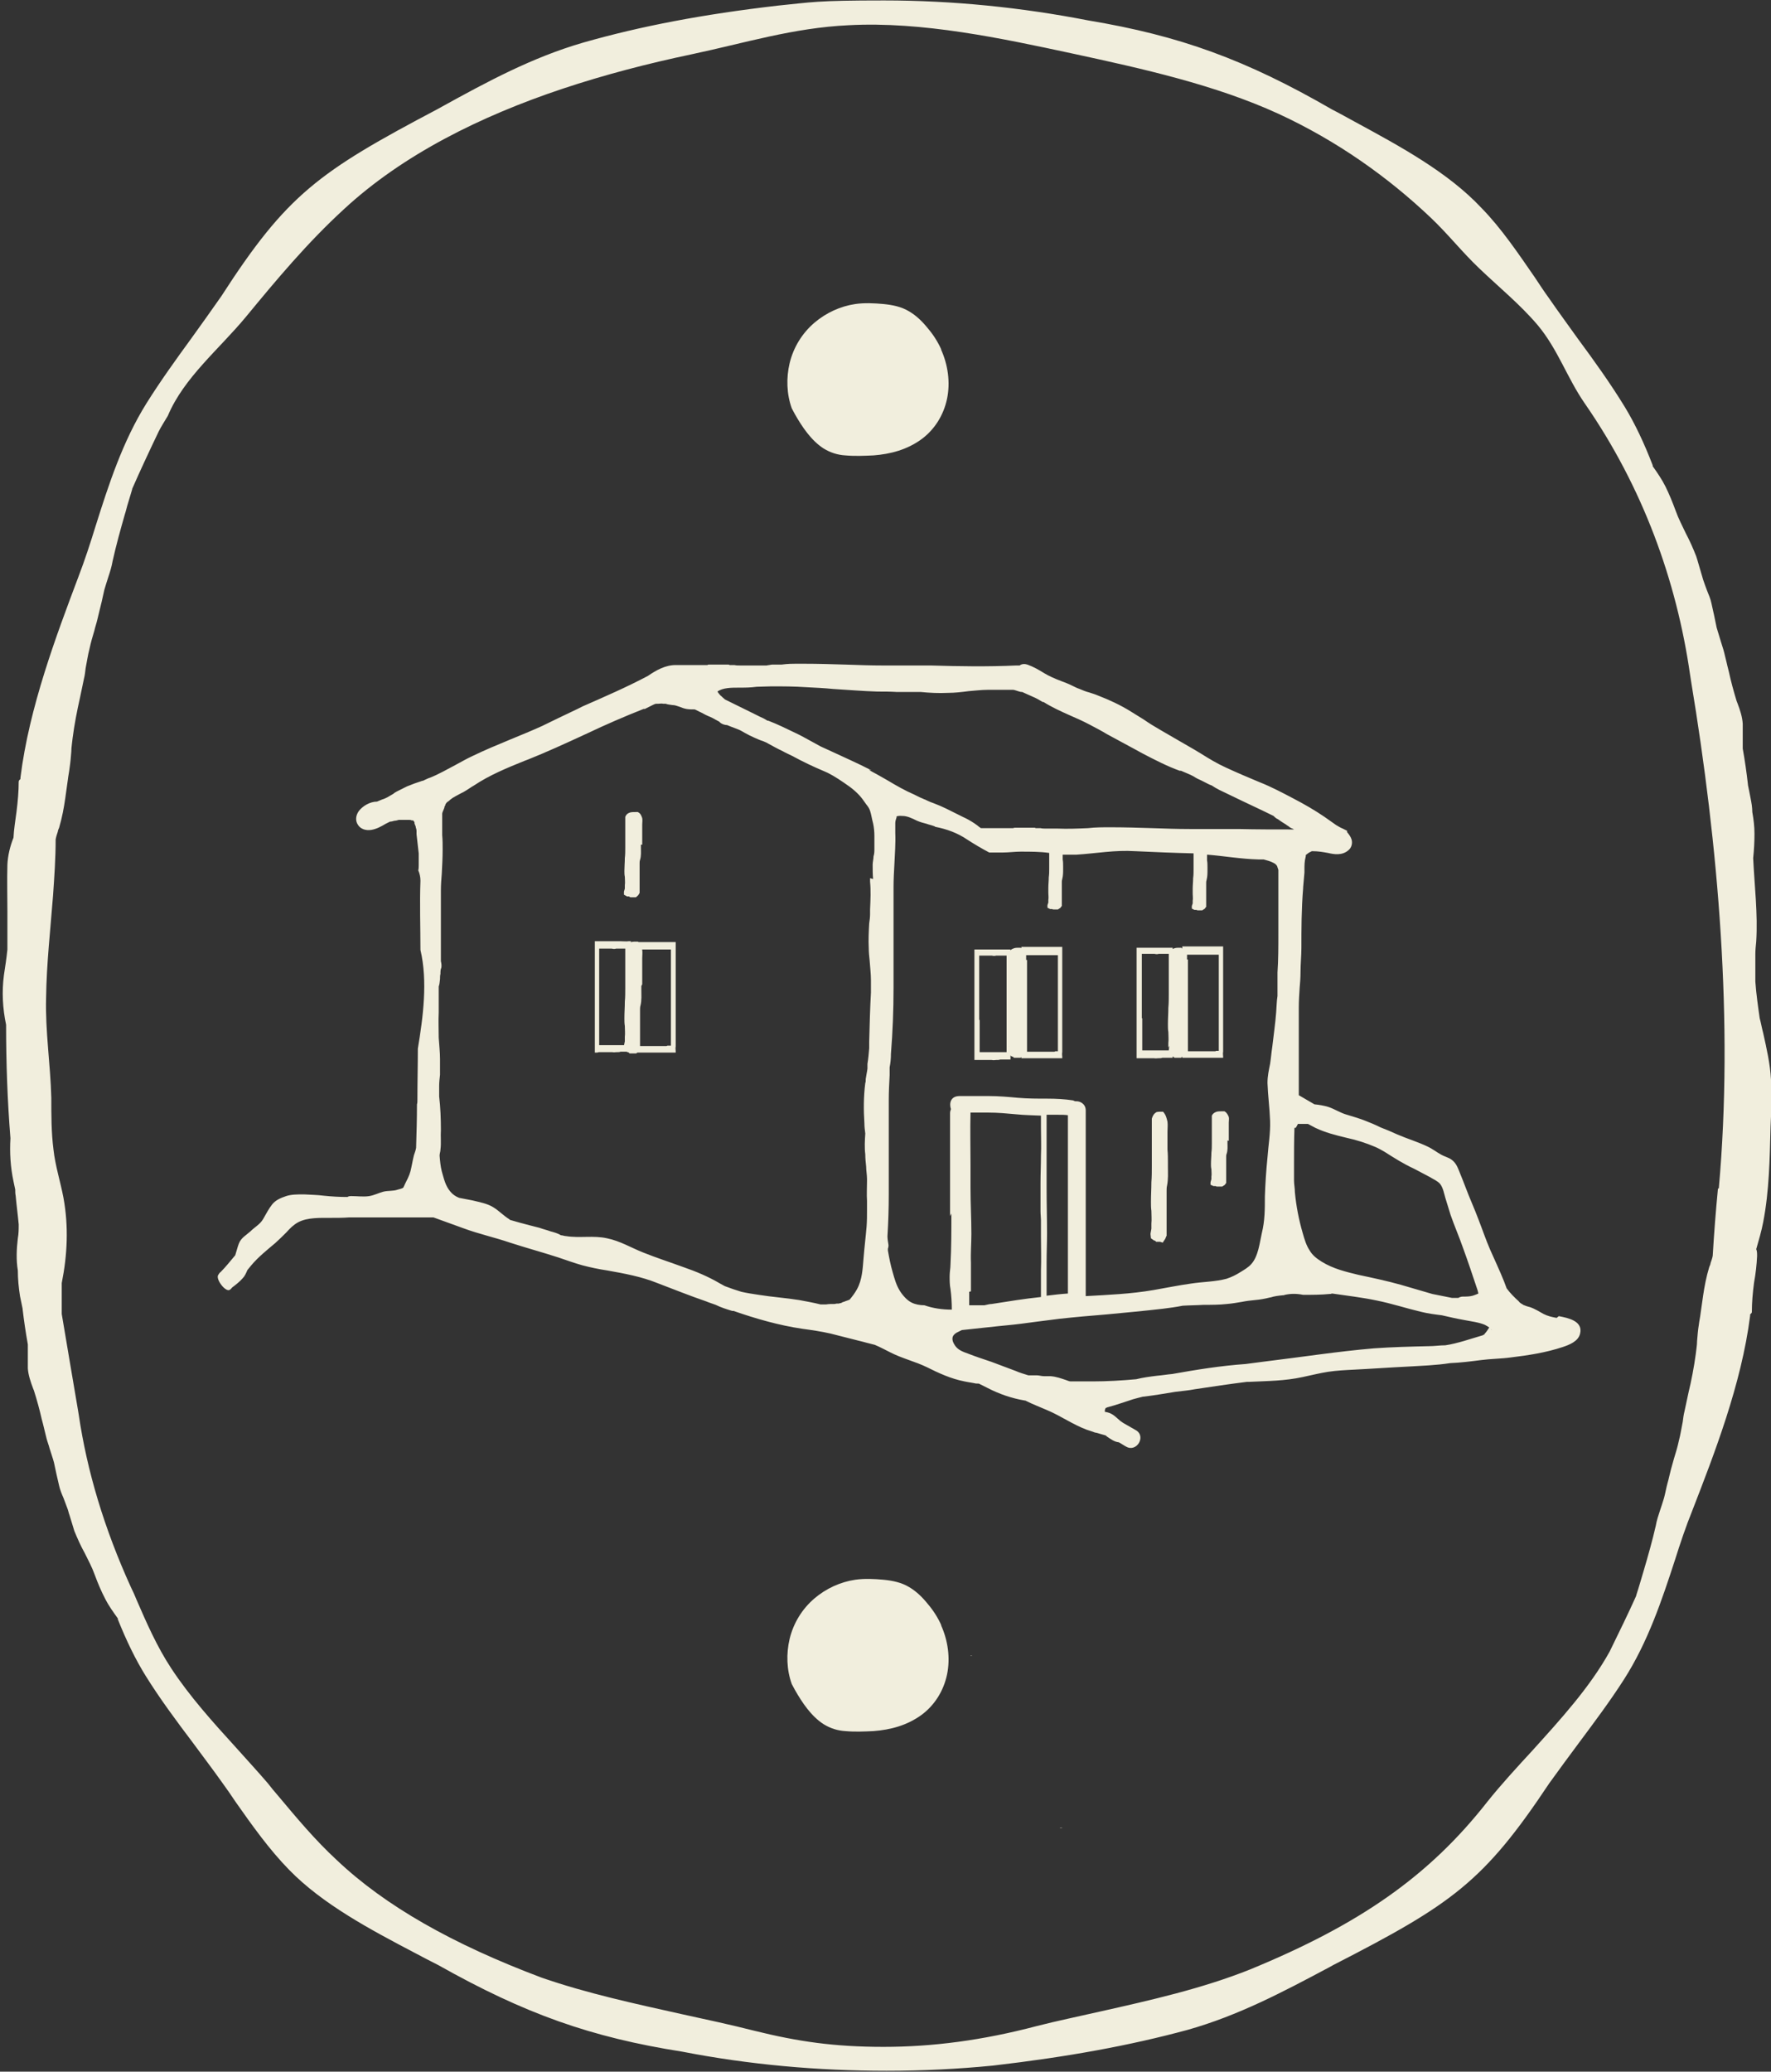 <?xml version="1.0" encoding="UTF-8"?>
<svg xmlns="http://www.w3.org/2000/svg" version="1.1" viewBox="0 0 407.3 476.3">
  <rect x="0" y="0" width="407.3" height="476.3" fill="#333333" stroke="none"/>
  <defs>
    <style>
      .cls-1 {
        fill: #f1eedd;
      }
    </style>
  </defs>
  <!-- Generator: Adobe Illustrator 28.7.1, SVG Export Plug-In . SVG Version: 1.2.0 Build 142)  -->
  <g>
    <g id="Layer_1">
      <g>
        <g>
          <path class="cls-1" d="M243.7,420.3c.2,0,.4,0,.7-.1,0,0,0,0-.1,0-.2,0-.4,0-.6.1Z"/>
          <path class="cls-1" d="M223.2,380.6s0,0-.1,0c.2,0,.4,0,.7,0,0,0,0,0,0,0-.2,0-.3,0-.5.1Z"/>
          <path class="cls-1" d="M407.3,248.2c-.2-3.6-1-7.1-1.8-10.7-.3-1.1-.5-2.3-.8-3.4-.4-2.8-.8-5.6-1-8.4,0-.7,0-1.4,0-2,0-1.5,0-2.9,0-4.4,0-.9.1-1.8.2-2.8.4-6.4-.4-12.8-.7-19.2.2-1.9.3-3.8.3-5.6,0-1.7-.2-3.3-.5-5,0-1.1-.2-2.2-.4-3.2-.2-1-.4-2.1-.6-3h0c0,0,0-.1,0-.1-.3-2.7-.7-5.5-1.2-8.3h0c0,0,0-.1,0-.1,0-.9,0-1.7,0-2.6,0-1,0-2,0-3-.1-1.6-.6-3.1-1.2-4.7l-.2-.5c-.7-2.3-1.3-4.5-1.8-6.8-.4-1.5-.7-3-1.1-4.5-.2-.8-.5-1.6-.7-2.3-.3-1.1-.7-2.2-1-3.3-.2-1-.4-2-.6-2.9-.2-.9-.4-1.8-.6-2.7-.2-1-.6-1.9-1-2.9-.3-.8-.6-1.6-.9-2.5-.2-.6-.3-1.1-.5-1.7-.4-1.3-.7-2.5-1.1-3.7-.7-1.8-1.5-3.6-2.4-5.3-.8-1.7-1.7-3.4-2.3-5.1h0c-.7-1.9-1.5-3.9-2.4-5.7-.8-1.6-1.9-3.2-2.9-4.6h0c0-.1,0-.2,0-.2-2-5.2-4.1-9.6-6.4-13.4-3.3-5.4-7.1-10.7-10.8-15.7-2.2-3.1-4.5-6.2-6.7-9.4-1.1-1.5-2.2-3.2-3.2-4.7-3.8-5.5-7.7-11.3-12.3-16-7.7-8.2-18.6-14.1-29.1-19.8-1.7-.9-3.4-1.9-5.2-2.8-19.9-11.5-35.1-17-56.1-20.5h0c-15.4-3-31.2-4.6-47-4.6s-16.4.4-24.5,1.2c-17.2,2-31.4,4.7-44.7,8.5-11.7,3.4-21.9,8.9-32.6,14.8l-.9.5c-27.3,14.4-34.6,19.6-49.7,43-2.3,3.3-4.6,6.5-6.9,9.7-3.5,4.8-7.1,9.8-10.3,14.9-5.5,8.8-8.7,18.7-11.7,28.2-1.2,3.9-2.5,7.9-4,11.8-5,13.3-11.3,29.9-13.3,46.1v.3s-.3.3-.3.3c0,0-.1.2-.1.3,0,2.2-.2,4.5-.5,6.9-.3,2.2-.6,4.1-.7,6-.8,2-1.3,4.1-1.4,6.2-.1,3.6,0,7.2,0,10.8,0,2.9,0,5.8,0,8.7-.2,2-.5,3.9-.8,5.9-.5,3.8-.3,7.6.5,11.4,0,8.7.3,17.4,1,26.1-.2,3.3,0,6.6.7,9.9.1.6.3,1.3.4,1.9,0,.5,0,.9.1,1.4.2,2.2.5,4.4.7,6.6,0,1.1,0,2.1-.2,3.2-.3,2.5-.4,5,0,7.4,0,2,.2,4,.5,5.9.2,1,.4,2,.6,2.9h0c0,0,0,.1,0,.1.3,2.6.7,5.3,1.2,8.1h0c0,0,0,.1,0,.1,0,.8,0,1.7,0,2.5,0,1,0,1.9,0,2.9.1,1.5.6,3,1.2,4.6l.2.5c.7,2.2,1.3,4.4,1.8,6.6.4,1.4.7,2.9,1.1,4.4.2.8.5,1.5.7,2.3.3,1,.7,2.1,1,3.2.2.9.4,1.9.6,2.8.2.9.4,1.8.6,2.6.2.9.6,1.9,1,2.8.3.8.6,1.6.9,2.4.2.5.3,1.1.5,1.6.4,1.2.7,2.4,1.1,3.6.7,1.7,1.5,3.5,2.4,5.1.8,1.6,1.7,3.3,2.3,5h0c.7,1.9,1.5,3.8,2.4,5.5.8,1.6,1.9,3.1,2.9,4.5h0c0,.1,0,.2,0,.2,2,5,4.1,9.3,6.4,13,3.3,5.3,7.1,10.4,10.8,15.3,2.2,3,4.5,6,6.7,9.1,1.1,1.5,2.2,3.1,3.2,4.6,3.8,5.4,7.7,10.9,12.3,15.6,7.7,7.9,18.6,13.7,29.1,19.2,1.7.9,3.4,1.8,5.2,2.7,19.9,11.2,35.1,16.6,56.1,19.9h0c15.4,3,31.2,4.4,47,4.4h0c8.2,0,16.4-.4,24.5-1.2,17.2-2,31.4-4.6,44.7-8.2,11.7-3.3,21.9-8.7,32.6-14.4l.9-.5c27.3-14,34.6-19.1,49.7-41.8,2.3-3.2,4.6-6.3,6.9-9.4,3.5-4.7,7.1-9.5,10.3-14.5,5.5-8.6,8.7-18.2,11.7-27.4,1.2-3.8,2.5-7.7,4-11.4,5-12.9,11.3-29,13.3-44.8v-.3s.3-.3.3-.3c0,0,.1-.1.1-.3,0-2.2.2-4.4.5-6.7.4-2.2.6-4.1.7-6.1,0-.6,0-1.2-.2-1.6.6-2.1,1.2-4.1,1.6-6.2,1.4-7.2,1.5-14.6,1.7-21.9.1-3.7.5-7.4.3-11.1ZM395.1,273.3c-.5,5.1-.9,10.3-1.2,15.4-.1.6-.3,1.1-.5,1.7,0,.3-.2.6-.3.9-.7,2.3-1.1,4.5-1.4,6.5-.2,1.4-.4,2.8-.6,4.2-.1.9-.3,1.7-.4,2.6-.2,1.2-.3,2.5-.4,3.7,0,1-.2,2-.3,3-.4,3-1,6.1-1.7,9-.3,1.4-.6,2.8-.9,4.2-.2.8-.3,1.6-.4,2.4-.3,1.4-.5,2.9-.9,4.4-.3,1.4-.7,2.7-1.1,4-.2.8-.5,1.7-.7,2.5-.3,1.1-.5,2.2-.8,3.2-.3,1.1-.5,2.3-.8,3.4-.3,1-.6,1.9-.9,2.8-.4,1.2-.8,2.4-1,3.6-.8,3.5-1.8,7-2.8,10.4-.3.9-.5,1.8-.8,2.7-.3,1-.6,2-.9,2.9h0c0,0,0,.1,0,.1-1.8,4-3.8,8.1-6.1,12.8-4.6,8.3-11.3,15.6-17.8,22.8-3.5,3.8-7.1,7.7-10.3,11.7-13.4,17.1-29.3,28.2-54.6,38.6-11,4.4-23,7.1-34.6,9.7-4.8,1.1-9.7,2.1-14.4,3.3-12.5,3.3-24,4.8-35.3,4.8s-19.6-1.2-29.7-3.7c-5.5-1.4-11.1-2.6-16.6-3.8-10.8-2.4-21.9-4.8-32.3-8.4h0c-20.5-7.7-36-16.5-47.1-27-5.1-4.7-9.4-9.9-13.6-14.9-.8-.9-1.6-1.9-2.3-2.8-2.4-2.8-5-5.6-7.4-8.3-5.2-5.7-10.6-11.7-14.8-18.1-3.3-5-5.7-10.5-8-15.8-.4-1-.8-1.9-1.3-2.9-6.1-13.4-10.1-26.7-12-39.7l-.2-1.2c-1.2-7.2-2.5-14.6-3.7-21.9h0c0,0,0-1.3,0-1.3,0-1.9,0-3.9,0-5.8,1.3-6.5,1.6-13,.4-19.6-.7-3.7-1.9-7.4-2.3-11.1-.5-3.9-.5-7.9-.5-11.9-.2-7.7-1.4-15.3-1.2-22.9.1-7.9,1-15.8,1.6-23.6.3-4.3.6-8.6.6-12.9.1-.6.3-1.2.5-1.8,0-.3.2-.6.3-.9.7-2.4,1.1-4.6,1.4-6.7.2-1.4.4-2.9.6-4.3.1-.9.3-1.8.4-2.7.2-1.3.3-2.5.4-3.8,0-1,.2-2,.3-3.1.4-3.1,1-6.2,1.7-9.3.3-1.4.6-2.9.9-4.3.2-.8.3-1.6.4-2.5.3-1.5.5-3,.9-4.5.3-1.4.7-2.8,1.1-4.1.2-.9.5-1.7.7-2.6.3-1.1.5-2.2.8-3.3.3-1.1.5-2.3.8-3.5.3-1,.6-2,.9-2.9.4-1.2.8-2.5,1-3.7.8-3.6,1.8-7.2,2.8-10.7.3-.9.5-1.9.8-2.8.3-1,.6-2,.9-3h0c0,0,0-.1,0-.1,1.8-4.1,3.8-8.4,6.1-13.2.6-1.2,1.4-2.4,2.1-3.6,3.7-8.8,11.8-15.3,18-22.8,7-8.5,14.1-17,22.5-24.7,13.5-12.5,31.4-21.4,50.3-27.7,9.6-3.2,19.6-5.8,29.6-7.9,12.3-2.6,23.4-6.1,36.2-6.7,16.9-.9,35.1,3,51.4,6.5,16.2,3.5,32.9,7.2,47.5,13.9,13.4,6.2,25.1,14.5,35,23.9,3.9,3.7,7.2,7.9,11.1,11.6,4.5,4.3,9.4,8.3,13.4,13,4.7,5.6,6.8,12.2,10.9,18.1,13.3,19.2,21.1,40.7,24.2,62.4,0,0,.2,1.3.2,1.3,6.3,37.9,9.8,78.6,6.4,116.7Z"/>
        </g>
        <path class="cls-1" d="M216.5,80.4c-.8-1.8-1.9-3.5-3.1-4.9-1.2-1.5-2.6-2.9-4.3-3.9-1.8-1.1-3.9-1.5-5.9-1.7-2.2-.2-4.4-.3-6.5,0-3.4.5-6.7,2-9.4,4.3-2.8,2.4-4.8,5.6-5.7,9.3-.8,3.4-.7,7.1.5,10.4.2.4.5.9.7,1.3,1.7,3,3.8,6.1,6.6,7.9,1.6,1,3.3,1.5,5,1.6,2.2.2,4.4.1,6.5,0,3.9-.3,7.7-1.3,11-3.7,3-2.2,5.1-5.5,5.9-9.3.8-3.8.2-7.9-1.4-11.4Z"/>
        <path class="cls-1" d="M216.5,373.7c-.8-1.8-1.9-3.5-3.1-4.9-1.2-1.5-2.6-2.9-4.3-3.9-1.8-1.1-3.9-1.5-5.9-1.7-2.2-.2-4.4-.3-6.5,0-3.4.5-6.7,2-9.4,4.3-2.8,2.4-4.8,5.6-5.7,9.3-.8,3.4-.7,7.1.5,10.4.2.4.5.9.7,1.3,1.7,3,3.8,6.1,6.6,7.9,1.6,1,3.3,1.5,5,1.6,2.2.2,4.4.1,6.5,0,3.9-.3,7.7-1.3,11-3.7,3-2.2,5.1-5.5,5.9-9.3.8-3.8.2-7.9-1.4-11.4Z"/>
        <g>
          <path class="cls-1" d="M358,303c-1.1-.2-2-.4-3-.9-1.1-.6-2-1.2-3.2-1.6-.5-.1-1-.3-1.5-.5,0,0-.2-.2-.3-.2,0,0-.3-.2-.3-.2-.1-.1-.3-.2-.4-.4-1-.9-2-1.9-2.8-3,0,0,0,0,0,0-.2-.5-.4-1.1-.6-1.6-1-2.5-2.1-4.8-3.2-7.3-1-2.3-1.8-4.7-2.7-7-.9-2.4-2-4.8-2.9-7.2-.5-1.3-1-2.6-1.5-3.8-.4-1-.8-2-1.8-2.7-.7-.5-1.6-.7-2.3-1.1-1.1-.6-2.1-1.4-3.2-1.9-2.3-1.1-4.7-1.8-7-2.8-1.3-.6-2.5-1.1-3.8-1.6-1.2-.6-2.4-1.1-3.7-1.6-1.3-.5-2.7-.9-4-1.3-1.5-.4-2.8-1.3-4.3-1.8-1-.3-2.1-.5-3.2-.6-1.2-.7-2.4-1.4-3.6-2.1,0,0,0-.1,0-.2v-1.4c0,0,0-.1,0-.2h0v-4.4c0-2.1,0-4.2,0-6.3,0-2.5,0-5,0-7.6,0-1.6.1-3.1.2-4.6.1-1.1.2-2.3.2-3.7,0-1.8.2-3.7.2-5.5,0-4.1,0-8.9.4-13.7v-.2c.1-1.1.2-2.3.3-3.4h0s0-.7,0-.7c0-.9,0-1.9.3-3,0-.1,0-.4.1-.4,0,0,.3-.2.4-.3l.3-.2c.2-.1.4-.2.6-.3h.2c1.3,0,2.4.2,3.5.4,1.3.3,3.3.7,4.8-.7.7-.6.9-1.7.6-2.5-.2-.6-.6-1.1-1-1.6v-.3c0,0-1-.5-1-.5-.5-.2-1-.5-1.5-.8-.9-.6-1.8-1.3-2.7-1.9-2.2-1.5-4.6-2.9-7.3-4.3-2.3-1.2-4.9-2.6-7.7-3.7-2.4-1-5-2.1-7.6-3.3-2-.9-4-2.1-5.9-3.3l-1.5-.9c-1.5-.9-3-1.7-4.5-2.6l-3.1-1.8c-1.4-.8-2.7-1.6-4-2.5-1-.6-1.9-1.2-2.9-1.8-2.4-1.5-5-2.7-7.6-3.7-.7-.3-1.4-.5-2-.7-.8-.2-1.5-.5-2.2-.8-.6-.2-1.2-.5-1.8-.8-.8-.4-1.6-.7-2.4-1-1.6-.6-2.9-1.2-3.9-1.8-1.3-.8-2.5-1.5-3.9-2-.6-.2-1.3-.2-1.8.2-.2,0-.5,0-.8,0-6.5.3-13.2.2-19.6,0h-1.5c-1.7,0-3.5,0-5.2,0-1.4,0-2.9,0-4.3,0-2.8,0-5.7-.1-8.5-.2-3.2-.1-6.5-.2-9.8-.2s-3.4,0-5.1.2h-2.2c-.4.1-.8.1-1.2.2-1.3,0-2.4,0-3.4,0-.4,0-.8,0-1.4,0h-.5c-.2,0-.5,0-.7,0-.5,0-1,0-1.4-.1h-1.1c0,0-.2-.1-.2-.1h-1.2c-.9,0-1.7,0-2.6,0h-.9c0,0-.1,0-.2.1-.5,0-1,0-1.5,0-.5,0-.9,0-1.4,0-.6,0-1.2,0-1.8,0h-.9c-.6,0-1.2,0-1.7,0-2.4,0-4.5,1.2-6.4,2.5-4.9,2.6-10,4.8-15,7l-1.2.6c-1.5.7-2.9,1.4-4.4,2.1-1.2.6-2.5,1.2-3.7,1.8-2.4,1.1-4.9,2.1-7.3,3.1-2.9,1.2-5.8,2.4-8.7,3.8-1.3.6-2.7,1.4-4,2.1-1.9,1-3.8,2.1-5.8,2.9-.4.1-.7.3-1.2.5l-.4.2c-.2,0-.4.1-.7.2l-1.2.4-1.8.7c-.8.4-1.6.8-2.4,1.2l-.5.3h0c-.1.1-.2.2-.4.3-.4.2-.8.5-1.2.7-.4.2-.8.4-1.2.5-.4.2-.8.3-1.2.5-1.6,0-3.3,1-4.2,2.2-.7,1-.8,2.2-.2,3.1.6,1,1.8,1.4,3.1,1.2,1.2-.2,2.3-.8,3.3-1.4l1-.5c.3,0,.7-.1,1-.2.3,0,.7-.1,1-.2.2,0,.4,0,.5,0,0,0,.2,0,.2,0,.3,0,.7,0,1,0,.2,0,.3,0,.5,0,0,0,.3,0,.3,0,.1,0,.3,0,.4.1,0,0,.1,0,.2,0,0,0,.2.1.2,0,0,0,0,0,.1.1,0,0,.1.2.2.3,0,0,.2.5,0,.1,0,.3.2.6.3.9,0,.3.2.6.2,1,0,.2,0,.4,0,.5,0,0,0,.3,0,.3.2,1.5.3,2.9.5,4.4,0,0,0,0,0,0,0,.6,0,1.2,0,1.8v.9c0,.4,0,.8-.1,1.2.3.7.5,1.5.5,2.4-.2,5.3,0,10.6,0,15.9,1.7,7.2.6,15.5-.6,22.7,0,3.9-.1,7.8-.1,11.7,0,.4,0,.8-.1,1.1,0,3.3-.1,6.7-.2,10-.1.6-.3,1.1-.5,1.7-.3,1.2-.5,2.5-.8,3.7-.3,1.1-.8,2-1.3,3,0,.1-.4.8-.3.7-.3.3-1,.4-1.3.5-1.1.4-2.3.2-3.4.5-1.1.3-2,.8-3.2,1-1.3.2-2.7,0-4,0-.4,0-.7,0-1,.2-1.8,0-3.6-.1-5.5-.3-1.5-.2-3-.2-4.5-.3-1.5,0-2.9,0-4.1.4-1.2.4-2.4.9-3.2,1.9-.8,1-1.4,2.2-2.1,3.4-.7,1.2-1.9,1.8-2.9,2.8-1,.9-2.2,1.5-2.7,2.9-.3.8-.5,1.7-.8,2.6-1.1,1.3-2.2,2.7-3.4,3.9-.1,0-.2.2-.3.3,0,0-.1.2-.2.3-.7,1,1.8,4.2,2.7,3.4.2-.1.3-.3.5-.5.8-.6,1.7-1.3,2.4-2.1.5-.5.8-1.2,1.1-1.9.3-.4.6-.7.9-1.1,1.6-1.9,3.6-3.5,5.5-5.1.9-.8,1.8-1.7,2.6-2.5.8-.9,1.6-1.7,2.7-2.3,2.1-1.1,4.9-1,7.6-1,1.4,0,2.7,0,4-.1.1,0,.2,0,.3,0,6.4,0,12.8,0,19.2,0,2.3.8,4.6,1.7,6.9,2.5,3.5,1.3,7.2,2.1,10.7,3.3,3.7,1.2,7.4,2.2,11.1,3.4,1.8.6,3.7,1.3,5.5,1.8,1.9.5,3.8.9,5.8,1.2,3.9.7,7.8,1.4,11.5,2.9,3.7,1.4,7.4,2.9,11.2,4.2.7.3,1.4.5,2.2.8,1.2.6,2.5,1,3.8,1.4.1,0,.2,0,.3,0,5.2,1.8,10.4,3.3,15.8,4.1,2.2.3,4.3.6,6.5,1.1,2.1.5,4.2,1.1,6.3,1.6,1.3.3,2.6.7,3.9,1,1.2.5,2.3,1.1,3.5,1.7,2.7,1.4,5.7,2.1,8.4,3.4,2.8,1.4,5.6,2.7,8.7,3.3.9.2,1.8.3,2.7.5,0,0,.2,0,.3,0,.2,0,.4,0,.5.1.6.3,1.2.6,1.8.9,2.7,1.4,5.6,2.4,8.6,2.9,0,0,.2,0,.3.1,1.6.8,3.2,1.4,4.8,2.1,3.1,1.3,5.9,3.3,9.1,4.5.5.2,1,.3,1.5.5.2.1.5.2.7.2.7.2,1.4.4,2.1.6.1,0,.3.2.4.3.9.6,1.7,1.2,2.7,1.3.6.3,1.1.7,1.7,1,2.4,1.4,4.7-2.4,2.2-3.8-.9-.5-1.9-1.1-2.8-1.6-.2-.1-.4-.3-.6-.4-.3-.2-1.2-1.1-1.8-1.5-.6-.4-1.2-.6-1.9-.7,0,0,0-.2,0-.3,0-.2.1-.4.2-.6.2,0,.4-.2.6-.2,1.9-.5,3.8-1.2,5.7-1.8.7-.2,1.5-.4,2.3-.6,0,0,.1,0,.2,0,2.4-.3,4.8-.7,7.2-1.1,1.5-.2,3-.3,4.5-.6,4-.6,8-1.2,12-1.7.2,0,.4,0,.6,0,4.1-.2,8.1-.2,12.2-1.1,1.9-.4,3.9-.9,5.8-1.2,2-.3,4-.4,6-.5,4.1-.2,8.2-.5,12.3-.7,3.3-.2,6.6-.3,9.8-.8,2.4-.1,4.8-.4,7.1-.7,2.3-.3,4.6-.3,6.8-.6,4.1-.5,8.1-1.1,12-2.4,1.5-.5,3.6-1.3,4-3.1.7-2.9-2.8-3.6-4.9-4ZM340.4,297.4s0,0,0,0c0,0,0,0,0,0ZM298,259.3c.2-.3.4-.7.5-.9.1,0,.3,0,.4,0,.6,0,1.3,0,1.9,0,0,0,0,0,0,0,.6.3,1.1.6,1.7.9,2.3,1.1,4.7,1.7,7.2,2.3,2.3.5,4.5,1.2,6.6,2.1.7.3,1.4.7,2.1,1.1,2.2,1.4,4.4,2.8,6.8,3.9,1.2.6,2.4,1.3,3.6,1.9.8.5,1.8.9,2.4,1.6.7.9.9,2.2,1.2,3.2.4,1.3.8,2.6,1.2,3.9.9,2.6,2,5.1,2.9,7.7,1.1,3,2.1,6,3.1,9,.2.5.3.9.4,1.4,0,0,0,0,0,0-.4.2-1.3.5-1.3.5-.7.2-1.5.2-2.2.2-.4,0-.8.1-1.1.3-.5,0-1,0-1.5,0-1.5-.3-3-.6-4.5-.9-2.4-.7-4.8-1.4-7.2-2.1-3.2-.9-6.5-1.6-9.8-2.3-2.9-.7-5.8-1.4-8.4-3-1.1-.7-2.1-1.4-2.8-2.6-.8-1.2-1.2-2.6-1.6-4-.9-3.1-1.5-6.2-1.8-9.4,0-.9-.2-1.8-.2-2.7,0-1.3,0-2.6,0-3.9,0-2.5,0-5.3.1-8.2ZM200.1,201.9v.8c.2,2.1.1,4.2,0,6.4v1.1c0,.7-.1,1.4-.2,2.1-.1,1.8-.2,3.8-.1,5.7,0,.9.1,1.9.2,2.8.1,1.5.3,3.1.3,4.6v.3s0,2.5,0,2.5c-.2,3.6-.3,7.4-.4,11.3v1.5c-.1,1.2-.2,2.4-.4,3.6,0,.4,0,.7,0,1.1-.1.8-.3,1.6-.4,2.4h0c0,0,0,.1,0,.2,0,.2,0,.5-.1.7-.4,3.1-.4,6.2-.2,9.3,0,.8.1,1.5.2,2.3-.1,1.6-.2,3.2,0,4.8,0,.9.1,1.9.2,2.8,0,.9.2,1.9.2,2.9,0,.1,0,.2,0,.4,0,1.5-.1,3.1,0,4.6,0,.7,0,1.4,0,2.1,0,1.3,0,2.5-.1,3.8-.2,2.4-.5,4.8-.7,7.3-.2,2.4-.3,4.9-1.5,7.1-.5.9-1.1,1.7-1.7,2.4-.4.2-.9.3-1.3.5-.2,0-.5.2-.7.3-.1,0-.3,0-.4.1,0,0,0,0,0,0-.3,0-.9,0-.9.1,0,0,0,0,0,0,0,0-.1,0-.2,0-.6,0-1.3,0-1.9.1-.4,0-.9,0-1.3,0-1.6-.4-3.3-.7-4.9-1-3.1-.5-6.2-.7-9.3-1.2-1.3-.2-2.7-.4-4-.7-1.3-.4-2.5-.8-3.8-1.3-.4-.2-.7-.4-1.1-.6-2.7-1.6-5.6-2.8-8.5-3.8-3-1.1-6.1-2.1-9.1-3.3-2.8-1.1-5.4-2.7-8.4-3.3-3.1-.7-6.3,0-9.4-.5-.4,0-.8-.2-1.2-.2,0,0,0,0,0,0-.8-.5-1.7-.7-2.4-.9-.8-.3-1.7-.5-2.5-.8-1.6-.4-3.1-.8-4.6-1.2-.7-.2-1.4-.4-2.1-.6-.1,0-.2-.1-.3-.2-1.3-.8-2.3-1.9-3.6-2.7-1.4-.9-3.2-1.2-4.8-1.6-1-.2-2-.4-3.1-.6-.8-.3-1.5-.8-2-1.4-1.2-1.4-1.5-3-2-4.7-.3-1.2-.4-2.4-.5-3.6,0-.5.2-.9.2-1.4.2-1.5,0-3,.1-4.5,0-2.6-.1-5.2-.4-7.7v-1.1c0-.4,0-.9,0-1.3,0-.9.1-1.7.2-2.6,0-1,0-2,0-3,0-.2,0-.3,0-.5,0,0,0,0,0-.1h0c0-1.6-.2-3.3-.3-4.9,0-1.9-.1-3.9,0-5.8,0-.7,0-1.3,0-2,0-1.1,0-2.2,0-3.2v-.8c.2-.5.2-1,.3-1.7,0-.4,0-.8.1-1.2,0-.5,0-1,.2-1.4.1-.5,0-1.1-.1-1.5,0-1.4,0-2.8,0-4.1v-2.6c0-2.5,0-5.1,0-7.5v-.4c0-.6,0-1.2,0-1.7,0-1.3.1-2.6.2-3.8.1-1.9.2-3.7.2-5.6,0-1.1,0-2.2-.1-3.3,0-.8,0-1.5,0-2.3v-1c0-.2,0-.4,0-.5v-.4c0-.3,0-.5,0-.7,0-.3.2-.6.3-.9l.2-.5c0-.1,0-.3.2-.5,0-.2.1-.4.2-.5.1-.2.4-.4.7-.6l.2-.2c.7-.6,1.6-1,2.5-1.5.9-.4,1.7-1,2.5-1.5l.5-.3c3.6-2.4,7.5-4,11.7-5.7l.8-.3c4-1.6,8.2-3.5,13.6-6,4.2-2,8.6-3.9,12.9-5.6h.3c.6-.3,1.2-.6,1.8-.9.4-.2.6-.3.9-.3h.4c.4,0,.8-.1,1.1,0h.6c.5.2,1,.2,1.5.3.6,0,1.1.2,1.7.4.5.2,1,.4,1.6.5.6.1,1.1.1,1.6.1h.3s1,.5,1,.5c.7.3,1.3.7,2,1,.8.3,1.5.7,2.2,1.1l.4.2c.4.5,1.2.8,1.8.8.3.1.7.3,1,.4l.8.3c.5.2,1.1.4,1.6.7l.7.4c.7.4,1.5.8,2.2,1.1.7.3,1.3.6,2,.8l.7.3c1.3.7,2.5,1.4,3.8,2,.7.4,1.4.7,2.2,1.1,2.4,1.3,4.9,2.5,7.3,3.5l.9.4c1.6.8,3.2,1.9,4.9,3.1.7.5,1.4,1.1,2,1.7.5.5,1,1.1,1.4,1.7l.5.7c.4.5.7.9.9,1.5.3.9.4,1.8.7,2.9.2.9.3,1.9.3,2.9,0,.7,0,1.4,0,2.1v.2c0,.2,0,.4,0,.6,0,.6,0,1.2-.2,1.8,0,.6-.2,1.3-.2,1.9,0,1.1,0,2.2.1,3.3ZM200.4,177.1c-3.1-1.6-6.3-3-9.3-4.4l-2.4-1.1c-.7-.4-1.3-.7-2-1.1-1.3-.7-2.5-1.4-3.8-2-2.1-1-4.1-2-6.2-2.8h-.2c-.6-.4-1.2-.7-1.9-1l-1.2-.6c-2.2-1.1-4.5-2.2-6.7-3.3l-.2-.2c-.3-.2-.5-.5-.8-.7-.3-.3-.5-.6-.7-.9,1.2-.9,3.3-.9,4.7-.9,1.5,0,2.9,0,4.3-.2,1.1,0,2.3-.1,3.4-.1,2.6,0,5.2,0,8.1.2,2,.1,4.1.2,6.1.4,3.4.2,6.8.5,10.2.6,1.5,0,3,0,4.5.1h5.5c2,.2,4.1.3,6.2.2,1.6,0,3.3-.2,4.8-.4,1.4-.1,2.9-.3,4.3-.3.9,0,1.8,0,2.7,0,.5,0,1,0,1.5,0,.2,0,.4,0,.6,0,.4,0,.7,0,1.1,0,.2,0,.5.1.8.2.4.1.8.3,1.2.3h.1c.4.2.7.3,1.1.5.6.3,1.2.5,1.8.8l.6.3c.4.2.8.5,1.2.7h.2c1.9,1.2,3.9,2.1,5.9,3,1.6.7,3.2,1.4,4.7,2.2,1.3.7,2.7,1.4,4,2.2,2,1.1,4.1,2.2,6.1,3.3.7.4,1.5.8,2.2,1.2,2.7,1.4,5.6,2.9,8.4,3.9h.3c1.1.5,2,.8,2.9,1.3.6.4,1.2.7,1.7.9l.6.3c.6.3,1.3.7,1.9.9.6.4,1.1.7,1.7,1,1.8.9,3.6,1.7,5.4,2.6,2.3,1.1,4.7,2.2,7.1,3.4.2.2.4.4.7.6.3.1.5.3.8.5.2.1.4.3.6.4.3.2.5.3.8.5.2.2.5.3.7.5.2.2.5.3.7.4.1,0,.2.1.4.2-4.3,0-8.6,0-12.8-.1h-1.6c-.7,0-1.3,0-2,0-1.1,0-2.2,0-3.3,0-1.4,0-2.9,0-4.3,0-2.8,0-5.7-.1-8.5-.2-3.2-.1-6.5-.2-9.8-.2-1.6,0-3.4,0-5.1.2-2.3.1-4.7.2-6.9.1-.4,0-.8,0-1.4,0h-.5c-.2,0-.4,0-.7,0-.5,0-1,0-1.4-.1h-1.1c0,0-.2-.1-.2-.1h-1.3c-.9,0-1.7,0-2.6,0h-.6c-.2,0-.3,0-.5.1-.5,0-1,0-1.5,0-.5,0-.9,0-1.4,0-.6,0-1.2,0-1.8,0h-1.1c-.5,0-1,0-1.6,0-.3-.2-.6-.4-.8-.6l-.7-.5c-.9-.6-1.8-1.1-2.7-1.5l-1-.5c-1.8-.9-3.7-1.9-5.6-2.6l-.8-.3c-.5-.2-.9-.4-1.3-.6-.2,0-.4-.2-.5-.2l-.7-.3c-.4-.2-.8-.4-1.2-.6-2.1-.9-4.2-2.1-6.2-3.3-1.4-.8-2.8-1.6-4.3-2.4ZM275.4,207.4h0s0,0,0,0h0ZM241.9,207.4h0s0,0,0,0h0ZM218.8,279c0,3.9,0,7.8-.2,11.6,0,.9-.2,1.9-.2,2.8,0,1,0,2,.2,3,.2,1.5.3,3.1.3,4.7,0,0,0,0,0,0-2.2,0-4.3-.3-6.3-1-1,0-2.1-.2-2.9-.6-1.1-.5-2.2-1.8-2.8-2.8-.8-1.3-1.2-2.8-1.6-4.2-.5-1.7-.8-3.3-1.1-5,0-.1,0-.3,0-.4.1-.3.2-.7.1-1.1-.1-.6-.2-1.2-.2-1.8.2-3.2.3-6.4.3-9.6,0-1,0-2,0-2.9,0-1.7,0-3.4,0-5.1v-2.5c0-2.6,0-5.2,0-7.8v-1.8c0-.5,0-1.1,0-1.6,0-1.9.1-3.8.2-5.7v-1.8c.2-1,.3-2,.3-3.1.4-5,.6-10.1.6-15.1,0-1,0-2,0-2.9,0-1.7,0-3.4,0-5.1v-2.5c0-2.6,0-5.2,0-7.8v-1.8c0-1.1,0-2.2,0-3.2,0-1.7.1-3.5.2-5.3.1-2.3.3-4.7.2-7.1v-.4c0-.5,0-.9,0-1.4v-.2s0-.3,0-.3c0-.5.2-.9.3-1.3,0-.1,0-.3,0-.2,0,0,.4-.2,1.4-.1,1,0,2.1.5,3.3,1.1.7.3,1.4.5,2.2.7.5.2,1.1.3,1.6.5.1,0,.3.1.4.2,2.6.5,5.1,1.4,7.3,2.9,1.7,1.1,3.4,2.1,5.1,3,1.1,0,2.1,0,3.2,0,1.3,0,2.7-.2,4-.2,2.4,0,4.5,0,6.6.3,0,.3,0,.7,0,1v.3c0,.4,0,.8,0,1.3,0,.3,0,.7,0,1,0,.7,0,1.3-.1,2,0,.8-.1,1.6-.1,2.4,0,.4,0,.8,0,1.2,0,.5.1,1.1,0,1.6,0,0,0,.2,0,.3v.2s0,0,0,0c0,0,0,0,0,.1l-.2.6h0c0,.1,0,.6,0,.6l.6.3c0,0,.2,0,.3,0h.2c0,.1.3.1.3.1h.5s0,0,0,0h.5c0,0,.6-.4.6-.4.1-.2.2-.3.3-.4h0c0-.1,0-.7,0-.7,0-.6,0-1.3,0-1.9,0-.5,0-.9,0-1.4,0-.2,0-.3,0-.5,0,0,0-.2,0-.2,0,0,0-.1,0-.2,0-.2,0-.4,0-.6,0-.2,0-.4.1-.7.2-.8.2-1.5.2-2.3v-.6c0-.5,0-1.1-.1-1.6,0-.3,0-.7,0-1,0,0,0,0,0-.1,0,0,.1,0,.2,0,.3,0,.6,0,.8,0,.7,0,1.5,0,2.2,0,4.6-.3,8.8-1.1,13.5-.8,4.5.2,8.9.4,13.4.5,0,.4,0,.7,0,1.1v.3c0,.4,0,.8,0,1.3,0,.3,0,.7,0,1,0,.7,0,1.3-.1,2,0,.8-.1,1.6-.1,2.4,0,.4,0,.8,0,1.2,0,.5.1,1.1,0,1.6,0,0,0,.2,0,.3v.2s0,0,0,0c0,0,0,0,0,.1l-.2.6h0c0,.1,0,.6,0,.6l.6.3c0,0,.2,0,.3,0h.2c0,.1.3.1.3.1h.5s0,0,0,0h.5c0,0,.6-.4.6-.4.1-.2.2-.3.3-.4h0c0-.1,0-.7,0-.7,0-.6,0-1.3,0-1.9,0-.5,0-.9,0-1.4,0-.2,0-.3,0-.5,0,0,0-.2,0-.2,0,0,0-.1,0-.2,0-.2,0-.4,0-.6,0-.2,0-.4.1-.7.2-.8.2-1.5.2-2.3v-.6c0-.5,0-1.1-.1-1.6,0-.3,0-.7,0-1,0-.1,0-.2,0-.3,3.9.3,7.8,1,11.8,1.1.3,0,.5,0,.8,0,.1,0,.3,0,.4,0h0c.7.2,1.6.4,2.3.8.4.2.6.4.8.7.1.3.2.6.3.9,0,4.9,0,9.8,0,14.7,0,3,0,5.9-.2,8.9,0,1.1,0,2.2,0,3.2v2.2c-.2,1.2-.2,2.5-.3,3.7-.2,2.7-.6,5.3-.9,8-.2,1.3-.3,2.6-.5,3.9-.3,1.5-.6,2.8-.6,4.4.1,2.9.5,5.8.6,8.7.1,2.8-.4,5.6-.6,8.4-.3,3-.5,6-.6,9,0,2.9,0,5.6-.7,8.4-.5,2.2-.8,5.3-2.4,7.1-.7.8-1.6,1.3-2.4,1.8-1.1.7-2.1,1.2-3.3,1.6-2.6.7-5.5.7-8.1,1.1-2.9.4-5.8,1-8.7,1.5-5.2.9-10.4,1.1-15.6,1.4v-42.7c0-1.5-1.3-2.2-2.4-2.1-.1,0-.3-.1-.5-.2-1.9-.3-4-.4-5.9-.4-2.3,0-4.5,0-6.8-.2-2.2-.2-4.4-.4-6.7-.4-2.2,0-4.5,0-6.7,0s-2.4,1.8-2,3c-.1.3-.2.6-.2.9,0,7.9,0,15.8,0,23.7ZM240.7,293.3c0-.1,0-.2,0-.4,0-.1,0-.2,0-.4,0-.3,0-.5,0-.8,0-.1,0-.2,0-.4,0-.1,0-.2,0-.4,0-.2,0-.5,0-.7,0-2.2.1-4.4.1-6.6,0-3.5-.1-7-.1-10.5,0-1.8,0-3.6,0-5.4,0-3.8,0-7.6,0-11.4.9,0,1.7,0,2.6,0,.8,0,1.6,0,2.3.1v41c-1.6.1-3.3.3-4.9.5,0-.4,0-.8,0-1.3,0-.5,0-.9,0-1.4,0,0,0,0,0,0,0-.7,0-1.4,0-2.1,0,0,0,0,0,0ZM223.3,296.9c0-.5,0-.9,0-1.4,0,0,0,0,0,0,0-.7,0-1.4,0-2.1,0,0,0,0,0,0,0-.1,0-.2,0-.4,0-.1,0-.2,0-.4,0-.3,0-.5,0-.8,0-.1,0-.2,0-.4,0-.1,0-.2,0-.4,0-.2,0-.5,0-.7-.1-2.2.1-4.4.1-6.6,0-3.5-.2-7-.2-10.5,0-1.8,0-3.6,0-5.4,0-4-.1-8,0-12,0,0,0,0,0,0,1.4,0,2.8,0,4.1,0,2.2,0,4.3.2,6.5.4,1.9.2,3.8.2,5.6.3,0,.1,0,.2,0,.4,0,.4,0,.7,0,1.1v.2s0,0,0,0c0,.3,0,.6,0,1,0,2.2.1,4.3,0,6.5,0,2.1-.1,4.2-.1,6.3,0,2.1,0,4.4,0,6.5,0,.7.1,1.4.1,2,0,.7,0,1.3,0,2,0,.6,0,1.1,0,1.7,0,2.6.1,5.3,0,7.9,0,2,0,4.1,0,6.1-3.8.4-7.5,1-11.3,1.6-.6,0-1.1.2-1.7.3-.6,0-1.2,0-1.9,0-.5,0-1.1,0-1.6,0,0-.4,0-.9,0-1.3,0-.6,0-1.2,0-1.8ZM253.8,323.9s0,0,0,0c0-.4,0,0,0,0ZM341.4,306.8c-.1,0-.2.1-.4.2-1.4.4-2.9.9-4.3,1.3-1.4.4-2.9.8-4.3,1-1.3,0-2.5.2-3.8.2-4.2.1-8.4.2-12.6.5-8.3.7-16.6,2-24.9,3-1.5.2-3.1.4-4.6.6-5.7.4-11.3,1.3-16.9,2.3-1.2.1-2.3.3-3.5.4-1.6.2-3.2.4-4.8.8-3.3.3-6.7.5-10,.5-1.7,0-3.4,0-5.1,0-.3,0-.7-.2-1-.3-1.2-.4-2.3-.8-3.6-.9-.5,0-1,0-1.5,0-.6,0-1.1-.2-1.7-.2-.6,0-1.3,0-1.9,0-1-.3-2-.6-2.9-1-1.9-.7-3.7-1.4-5.6-2.1-1.8-.6-3.6-1.2-5.4-1.9-1.1-.4-2.3-.8-3-1.9-.8-1.2-.8-2.2.4-2.9.4-.2.8-.4,1.2-.6,2.8-.3,5.6-.6,8.4-.9l2-.2c2.2-.2,4.4-.5,6.6-.8,1.8-.2,3.7-.5,5.5-.7,3.6-.4,7.2-.7,10.8-1,4.2-.4,8.6-.8,12.9-1.3,1.6-.2,3.1-.4,4.6-.7,1.6-.1,3.2-.1,4.8-.2,1.8,0,3.6,0,5.4-.2,1.2-.1,2.3-.3,3.5-.5,1-.2,1.9-.3,2.9-.4,1.2-.1,2.3-.3,3.5-.6,0,0,0,0,.1,0,.9-.3,1.8-.4,2.8-.5.2,0,.3,0,.5-.1,1.4-.3,2.7-.3,4.2,0,2,0,4.1,0,6.1-.2.2,0,.3,0,.5-.1,0,0,0,0,.1,0,3.4.5,6.9.9,10.2,1.6,3.5.7,6.8,1.8,10.2,2.6,1.6.4,3.2.6,4.8.8,1.7.4,3.5.8,5.2,1.1,1.5.3,3.3.5,4.7,1.1.4.2.7.4,1,.6-.3.5-.7,1.1-1.1,1.5ZM342.9,305.6s0,0,0,0c0,0,.1.1.2.2,0,0-.2-.1-.2-.2ZM348.3,305.6s0,0,0-.1c.1,0,.2,0,.3,0-.1,0-.2,0-.3,0Z"/>
          <path class="cls-1" d="M266,255.7c-.6.3-.9.8-1.1,1.5,0,2.2,0,4.2,0,6.1v.6c0,.8,0,1.5,0,2.3,0,.6,0,1.2,0,1.9,0,1.2,0,2.5-.1,3.7,0,1.5-.1,3-.1,4.5,0,.7,0,1.4.1,2.1,0,1,.1,2,0,2.9,0,.2,0,.4,0,.6v.4s0,0,0,0c0,0,0,0,0,.2l-.2,1.1v.2c0,0,.1.9.1.9l.7.5c0,0,.2,0,.3.1l.2.2h.3s.6,0,.6,0c0,0,0,0,0,0l.6.2.6-.9c.1-.3.2-.5.3-.7v-.2c0,0,0-1.1,0-1.1,0-1.2,0-2.4,0-3.5,0-.9,0-1.7,0-2.6,0-.3,0-.6,0-.9,0-.2,0-.3,0-.5,0,0,0-.2,0-.4,0-.3,0-.7,0-1.1,0-.4,0-.8.1-1.2.3-1.5.2-2.9.2-4.2v-1.1c0-1,0-2-.1-3,0-.6,0-1.3,0-1.9,0-.7,0-1.4,0-2.2,0-.8.1-1.5,0-2.3-.2-.9-.4-1.5-.7-1.9l-.3-.4h-.5c-.5,0-.9,0-1.3.2ZM265.8,283.1h0s0,0,0,0h0Z"/>
          <path class="cls-1" d="M282.6,262.3c0-.6,0-1.2,0-1.8,0-.4,0-.7,0-1.1,0-.4,0-.8,0-1.3,0-.4.1-.9,0-1.3-.2-.5-.4-.8-.7-1.1l-.3-.2h-.5c-.5,0-.9,0-1.3.1-.6.2-.9.5-1.1.9,0,1.3,0,2.4,0,3.6v.3c0,.5,0,.9,0,1.4,0,.4,0,.7,0,1.1,0,.7,0,1.4-.1,2.1,0,.9-.1,1.7-.1,2.6,0,.4,0,.8.1,1.2,0,.6.1,1.2,0,1.7,0,.1,0,.2,0,.3v.2s0,0,0,0c0,0,0,0,0,.1l-.2.7h0c0,.1,0,.6,0,.6l.7.3c0,0,.2,0,.3,0h.2c0,.1.3.1.3.1h.6s0,0,0,0h.6c0,0,.6-.4.6-.4.1-.2.2-.3.3-.4h0c0-.1,0-.8,0-.8,0-.7,0-1.4,0-2.1,0-.5,0-1,0-1.5,0-.2,0-.4,0-.5,0,0,0-.2,0-.3,0,0,0-.1,0-.2,0-.2,0-.4,0-.6,0-.2,0-.5.1-.7.3-.9.2-1.7.2-2.5v-.6Z"/>
          <path class="cls-1" d="M232.1,240.4l-.2,1v.2c0,0,.1.8.1.8l.7.5c0,0,.2,0,.3.1l.2.2h.3s.6,0,.6,0c0,0,0,0,0,0h.6c0,.1.6-.6.6-.6.1-.3.2-.4.3-.6v-.2c0,0,0-1,0-1,0-1,0-2,0-3,0-.7,0-1.5,0-2.2,0-.3,0-.5,0-.8,0-.1,0-.3,0-.4,0,0,0-.2,0-.3,0-.3,0-.6,0-.9,0-.3,0-.7.1-1,.3-1.2.2-2.4.2-3.6v-.9c0-.9,0-1.7-.1-2.6,0-.5,0-1.1,0-1.6,0-.6,0-1.2,0-1.8,0-.6.1-1.3,0-1.9-.2-.8-.4-1.2-.7-1.6l-.3-.3h-.5c-.5,0-.9,0-1.3.2-.6.2-.9.7-1.1,1.2,0,1.8,0,3.5,0,5.2v.5c0,.7,0,1.3,0,2,0,.5,0,1.1,0,1.6,0,1,0,2.1-.1,3.1,0,1.3-.1,2.5-.1,3.8,0,.6,0,1.2.1,1.8,0,.9.1,1.7,0,2.5,0,.2,0,.3,0,.5v.3s0,0,0,0c0,0,0,0,0,.2ZM233.1,241h0s0,0,0,0h0Z"/>
          <path class="cls-1" d="M224.1,243.7h.5s0,0,0,0c.2,0,.3,0,.5,0,.3,0,.6,0,.9,0,.3,0,.5,0,.8,0,.2,0,.4,0,.6,0,.1,0,.2,0,.3,0,0,0,0,0,0,0,0,0,0,0,0,0,0,0,.2,0,.3,0,0,0,0,0,.1,0,.4.1.7,0,1,0h.2c.2,0,.5,0,.7-.1.1,0,.3,0,.4,0,.1,0,.3,0,.4,0,.2,0,.5,0,.7,0,0,0,0,0,0,0h0c.1,0,.2,0,.2,0,0,0,0,0,0,0,.1,0,.2,0,.3,0h.4s0-.8,0-.8v-.4s0,0,0,0c-.6-2.1,0-5,0-7,0-.2,0-.3,0-.5,0-.1,0-.2,0-.4,0-.4,0-.8,0-1.2,0-.4,0-.9,0-1.3,0-4.4-.5-8.9,0-13.2v-.5s-.5,0-.5,0h0s0,0,0,0c-.6,0-1.2,0-1.9,0h-.2c-.2,0-.4,0-.5,0-.1,0-.3,0-.4,0-.3,0-.5,0-.8,0-.3,0-.6,0-.9,0s0,0,0,0c-.2,0-.3,0-.5,0-.2,0-.4,0-.6,0,0,0-.1,0-.2,0,0,0,0,0,0,0,0,0,0,0-.1,0h0s-.2,0-.2,0c0,0-.2,0-.3,0h-.3s0,0,0,0c0,0,0,0,0,0,0,0-.1,0-.2,0h-.1c0,0-.1,0-.2,0h-.4s0,.5,0,.5v1.2s0,0,0,0v.9s0,0,0,0v3.6c0,.1,0,.2,0,.3,0,.4,0,.8,0,1.2,0,0,0,0,0,0,0,0,0,0,0,0,0,.6,0,1.2,0,1.8,0,0,0,.1,0,.2,0,.4,0,.7,0,1.1,0,.1,0,.3,0,.4v.3c0,0,0,.2,0,.3,0,0,0,.1,0,.2,0,.1,0,.3,0,.4,0,.9,0,1.9,0,2.8v.7c0,.7,0,1.3,0,2,0,.3,0,.6,0,1,0,.2,0,.5,0,.7,0,.4,0,.8,0,1.2,0,.4,0,.9,0,1.3,0,.7,0,1.4,0,2.1,0,.4,0,.8,0,1.1v.3ZM225.2,234.5c0-.4,0-.9,0-1.3,0-.8,0-1.7,0-2.5,0-1,0-2,0-3,0-.5,0-.9,0-1.4,0-.7,0-1.4,0-2,0-.1,0-.3,0-.4v-.2s0-.8,0-.8h0c0-.1,0-.2,0-.2v-.2c0-.3,0-.6,0-.9v-.3c0-.1,0-.3,0-.4v-.4c0-.2,0-.4,0-.5v-.3c.2,0,.5,0,.7,0,.3,0,.5,0,.8,0,.2,0,.4,0,.6,0h0c.1,0,.2,0,.3,0,0,0,0,0,0,0,0,0,0,0,0,0,0,0,.2,0,.3,0,0,0,0,0,.2,0,.4.1.7.1,1,0h.2c.2,0,.5,0,.7,0,.1,0,.3,0,.4,0,.2,0,.3,0,.4,0,.2,0,.5,0,.7,0,0,0,0,0,0,0v1.1c0,.8,0,1.6,0,2.5,0,.8,0,1.6,0,2.4,0,.6,0,1.2,0,1.7,0,.2,0,.4,0,.6,0,.1,0,.2,0,.3,0,.1,0,.2,0,.4,0,.2,0,.4,0,.7,0,.3,0,.6,0,.9,0,.9,0,1.8,0,2.7v.7c0,.7,0,1.3,0,2,0,.4,0,.8,0,1.3,0,.5,0,1,0,1.5,0,.6,0,1.2,0,1.9v.5s0,0,0,0h0c0,.1,0,.1,0,.1,0,.2,0,.4,0,.6v.3c-.5,0-1,0-1.5,0-.2,0-.4,0-.6,0-.1,0-.3,0-.4,0-.3,0-.5,0-.8,0-.3,0-.7,0-1,0-.2,0-.3,0-.5,0-.2,0-.4,0-.6,0,0,0-.1,0-.2,0h0s-.2,0-.2,0h0c0,0-.1,0-.1,0h-.1c0,0-.2,0-.2,0h0c0-1.9,0-3.7,0-5.5v-.4c0-.5,0-1,0-1.5Z"/>
          <path class="cls-1" d="M234.9,231.6c0,.4,0,.9,0,1.3,0,.4,0,.8,0,1.2,0,.1,0,.2,0,.4,0,.2,0,.3,0,.5.1,2,.6,4.9,0,7,0,0,0,0,0,0v.4s0,.9,0,.9h.4c0,0,.2,0,.3,0,0,0,0,0,0,0,0,0,.1,0,.2,0h0s0,0,.1,0c.3,0,.5,0,.8,0,.2,0,.3,0,.5,0,.2,0,.3,0,.5,0,.3,0,.5,0,.8,0h.3c.3,0,.7,0,1.1,0,0,0,.2,0,.2,0,.1,0,.3,0,.4,0,0,0,0,0,0,0,0,0,0,0,0,0,0,0,.2,0,.3,0,.2,0,.4,0,.7,0,.3,0,.6,0,.8,0,.3,0,.6,0,.9,0,.2,0,.4,0,.5,0h0c0,0,.6,0,.6,0v-.3c0-.3-.1-.7,0-1.1,0-.7,0-1.4,0-2.1,0-.5,0-.9,0-1.3,0-.4,0-.8,0-1.2,0-.2,0-.5,0-.7,0-.3,0-.6,0-1,0-.7,0-1.3,0-2v-.7c0-.9,0-1.8,0-2.8,0-.1,0-.3,0-.4,0,0,0-.1,0-.2,0,0,0-.2,0-.3v-.3c0-.1,0-.3,0-.4,0-.4,0-.7,0-1.1,0,0,0-.1,0-.2,0-.6,0-1.2,0-1.8,0,0,0,0,0,0,0,0,0,0,0,0,0-.4,0-.8,0-1.2,0,0,0-.2,0-.3v-3.6s0,0,0,0v-.9s0,0,0,0v-1.2s0-.5,0-.5h-.4c0,0-.1,0-.2,0h-.1c0,0-.2,0-.2,0,0,0,0,0,0,0h0s-.4,0-.4,0c-.1,0-.2,0-.3,0h-.2s-.1,0-.1,0c0,0,0,0-.2,0,0,0,0,0,0,0,0,0-.1,0-.2,0-.2,0-.4,0-.7,0-.2,0-.4,0-.6,0,0,0,0,0,0,0-.4,0-.7,0-1,0-.3,0-.6,0-.9,0-.2,0-.3,0-.5,0-.2,0-.4,0-.6,0h-.2c-.7,0-1.4,0-2.1,0h0s0,0,0,0h-.5s0,.5,0,.5c.6,4.3.1,8.8,0,13.2ZM236,220.7v-1.1s0,0,0,0c.3,0,.5,0,.8,0,.2,0,.3,0,.5,0,.2,0,.3,0,.5,0,.3,0,.5,0,.8,0h.3c.3,0,.7,0,1.1,0,0,0,.2,0,.2,0,.2,0,.3,0,.4,0,0,0,0,0,0,0,0,0,0,0,0,0,0,0,.2,0,.3,0h0c.2,0,.5,0,.7,0,.3,0,.6,0,.9,0,.3,0,.6,0,.8,0v.3c0,.2,0,.4,0,.5v.4c0,.1,0,.3,0,.4v.3c0,.3,0,.6,0,.9v.2s0,0,0,0h0c0,.1,0,.9,0,.9v.2c0,.1,0,.3,0,.4,0,.7,0,1.4,0,2,0,.5,0,.9,0,1.4,0,1,0,2,0,3,0,.8,0,1.7,0,2.5,0,.4,0,.9,0,1.3,0,.5,0,1,0,1.5v.4c0,1.8,0,3.6,0,5.5h-.1c0,0-.2,0-.3,0h-.1s-.1,0-.1,0h0c0,0-.2.1-.2.1h0c0,0-.1,0-.2,0-.2,0-.4,0-.7,0-.2,0-.4,0-.6,0-.4,0-.8,0-1.1,0-.3,0-.6,0-.9,0-.2,0-.3,0-.5,0-.2,0-.4,0-.7,0-.6,0-1.1,0-1.6,0v-.3c0-.2,0-.4,0-.6h0s0-.1,0-.1h0s0-.5,0-.5c0-.6,0-1.3,0-1.9,0-.5,0-1,0-1.5,0-.4,0-.8,0-1.3,0-.7,0-1.3,0-2v-.7c0-.9,0-1.8,0-2.7,0-.3,0-.6,0-.9,0-.2,0-.4,0-.7,0-.1,0-.2,0-.4,0-.1,0-.2,0-.3,0-.2,0-.4,0-.6,0-.6,0-1.2,0-1.7,0-.8,0-1.6,0-2.4,0-.8,0-1.6,0-2.5Z"/>
          <path class="cls-1" d="M269,240.4l-.2,1v.2c0,0,.1.8.1.8l.7.5c0,0,.2,0,.3.1l.2.2h.3s.6,0,.6,0c0,0,0,0,0,0h.6c0,.1.6-.6.6-.6.1-.3.2-.4.3-.6v-.2c0,0,0-1,0-1,0-1,0-2,0-3,0-.7,0-1.5,0-2.2,0-.3,0-.5,0-.8,0-.1,0-.3,0-.4,0,0,0-.2,0-.3,0-.3,0-.6,0-.9,0-.3,0-.7.1-1,.3-1.2.2-2.4.2-3.6v-.9c0-.9,0-1.7-.1-2.6,0-.5,0-1.1,0-1.6,0-.6,0-1.2,0-1.8,0-.6.1-1.3,0-1.9-.2-.8-.4-1.2-.7-1.6l-.3-.3h-.5c-.5,0-.9,0-1.3.2-.6.2-.9.7-1.1,1.2,0,1.8,0,3.5,0,5.2v.5c0,.7,0,1.3,0,2,0,.5,0,1.1,0,1.6,0,1,0,2.1-.1,3.1,0,1.3-.1,2.5-.1,3.8,0,.6,0,1.2.1,1.8,0,.9.1,1.7,0,2.5,0,.2,0,.3,0,.5v.3s0,0,0,0c0,0,0,0,0,.2ZM270,241h0s0,0,0,0h0Z"/>
          <path class="cls-1" d="M261.4,243.3h.5s0,0,0,0c.2,0,.3,0,.5,0,.3,0,.6,0,.9,0,.3,0,.5,0,.8,0,.2,0,.4,0,.6,0,.1,0,.2,0,.3,0,0,0,0,0,0,0,0,0,0,0,0,0,0,0,.2,0,.3,0,0,0,0,0,.1,0,.4.1.7,0,1,0h.2c.2,0,.5,0,.7-.1.1,0,.3,0,.4,0,.1,0,.3,0,.4,0,.2,0,.5,0,.7,0,0,0,0,0,0,0h0c.1,0,.2,0,.2,0,0,0,0,0,0,0,.1,0,.2,0,.3,0h.4s0-.8,0-.8v-.4s0,0,0,0c-.6-2.1,0-5,0-7,0-.2,0-.3,0-.5,0-.1,0-.2,0-.4,0-.4,0-.8,0-1.2,0-.4,0-.9,0-1.3,0-4.4-.5-8.9,0-13.2v-.5s-.5,0-.5,0h0s0,0,0,0c-.6,0-1.2,0-1.9,0h-.2c-.2,0-.4,0-.5,0-.1,0-.3,0-.4,0-.3,0-.5,0-.8,0-.3,0-.6,0-.9,0s0,0,0,0c-.2,0-.3,0-.5,0-.2,0-.4,0-.6,0,0,0-.1,0-.2,0,0,0,0,0,0,0,0,0,0,0-.1,0h0s-.2,0-.2,0c0,0-.2,0-.3,0h-.3s0,0,0,0c0,0,0,0,0,0,0,0-.1,0-.2,0h-.1c0,0-.1,0-.2,0h-.4s0,.5,0,.5v1.2s0,0,0,0v.9s0,0,0,0v3.6c0,.1,0,.2,0,.3,0,.4,0,.8,0,1.2,0,0,0,0,0,0,0,0,0,0,0,0,0,.6,0,1.2,0,1.8,0,0,0,.1,0,.2,0,.4,0,.7,0,1.1,0,.1,0,.3,0,.4v.3c0,0,0,.2,0,.3,0,0,0,.1,0,.2,0,.1,0,.3,0,.4,0,.9,0,1.9,0,2.8v.7c0,.7,0,1.3,0,2,0,.3,0,.6,0,1,0,.2,0,.5,0,.7,0,.4,0,.8,0,1.2,0,.4,0,.9,0,1.3,0,.7,0,1.4,0,2.1,0,.4,0,.8,0,1.1v.3ZM262.6,234.1c0-.4,0-.9,0-1.3,0-.8,0-1.7,0-2.5,0-1,0-2,0-3,0-.5,0-.9,0-1.4,0-.7,0-1.4,0-2,0-.1,0-.3,0-.4v-.2s0-.8,0-.8h0c0-.1,0-.2,0-.2v-.2c0-.3,0-.6,0-.9v-.3c0-.1,0-.3,0-.4v-.4c0-.2,0-.4,0-.5v-.3c.2,0,.5,0,.7,0,.3,0,.5,0,.8,0,.2,0,.4,0,.6,0h0c.1,0,.2,0,.3,0,0,0,0,0,0,0,0,0,0,0,0,0,0,0,.2,0,.3,0,0,0,0,0,.2,0,.4.1.7.1,1,0h.2c.2,0,.5,0,.7,0,.1,0,.3,0,.4,0,.2,0,.3,0,.4,0,.2,0,.5,0,.7,0,0,0,0,0,0,0v1.1c0,.8,0,1.6,0,2.5,0,.8,0,1.6,0,2.4,0,.6,0,1.2,0,1.7,0,.2,0,.4,0,.6,0,.1,0,.2,0,.3,0,.1,0,.2,0,.4,0,.2,0,.4,0,.7,0,.3,0,.6,0,.9,0,.9,0,1.8,0,2.7v.7c0,.7,0,1.3,0,2,0,.4,0,.8,0,1.3,0,.5,0,1,0,1.5,0,.6,0,1.2,0,1.9v.5s0,0,0,0h0c0,.1,0,.1,0,.1,0,.2,0,.4,0,.6v.3c-.5,0-1,0-1.5,0-.2,0-.4,0-.6,0-.1,0-.3,0-.4,0-.3,0-.5,0-.8,0-.3,0-.7,0-1,0-.2,0-.3,0-.5,0-.2,0-.4,0-.6,0,0,0-.1,0-.2,0h0s-.2,0-.2,0h0c0,0-.1,0-.1,0h-.1c0,0-.2,0-.2,0h0c0-1.9,0-3.7,0-5.5v-.4c0-.5,0-1,0-1.5Z"/>
          <path class="cls-1" d="M271.9,231.5c0,.4,0,.9,0,1.3,0,.4,0,.8,0,1.2,0,.1,0,.2,0,.4,0,.2,0,.3,0,.5.1,2,.6,4.9,0,7,0,0,0,0,0,0v.4s0,.9,0,.9h.4c0,0,.2,0,.3,0,0,0,0,0,0,0,0,0,.1,0,.2,0h0s0,0,.1,0c.3,0,.5,0,.8,0,.2,0,.3,0,.5,0,.2,0,.3,0,.5,0,.3,0,.5,0,.8,0h.3c.3,0,.7,0,1.1,0,0,0,.2,0,.2,0,.1,0,.3,0,.4,0,0,0,0,0,0,0,0,0,0,0,0,0,0,0,.2,0,.3,0,.2,0,.4,0,.7,0,.3,0,.6,0,.8,0,.3,0,.6,0,.9,0,.2,0,.4,0,.5,0h0c0,0,.6,0,.6,0v-.3c0-.3-.1-.7,0-1.1,0-.7,0-1.4,0-2.1,0-.5,0-.9,0-1.3,0-.4,0-.8,0-1.2,0-.2,0-.5,0-.7,0-.3,0-.6,0-1,0-.7,0-1.3,0-2v-.7c0-.9,0-1.8,0-2.8,0-.1,0-.3,0-.4,0,0,0-.1,0-.2,0,0,0-.2,0-.3v-.3c0-.1,0-.3,0-.4,0-.4,0-.7,0-1.1,0,0,0-.1,0-.2,0-.6,0-1.2,0-1.8,0,0,0,0,0,0,0,0,0,0,0,0,0-.4,0-.8,0-1.2,0,0,0-.2,0-.3v-3.6s0,0,0,0v-.9s0,0,0,0v-1.2s0-.5,0-.5h-.4c0,0-.1,0-.2,0h-.1c0,0-.2,0-.2,0,0,0,0,0,0,0h0s-.4,0-.4,0c-.1,0-.2,0-.3,0h-.2s-.1,0-.1,0c0,0,0,0-.2,0,0,0,0,0,0,0,0,0-.1,0-.2,0-.2,0-.4,0-.7,0-.2,0-.4,0-.6,0,0,0,0,0,0,0-.4,0-.7,0-1,0-.3,0-.6,0-.9,0-.2,0-.3,0-.5,0-.2,0-.4,0-.6,0h-.2c-.7,0-1.4,0-2.1,0h0s0,0,0,0h-.5s0,.5,0,.5c.6,4.3.1,8.8,0,13.2ZM273,220.6v-1.1s0,0,0,0c.3,0,.5,0,.8,0,.2,0,.3,0,.5,0,.2,0,.3,0,.5,0,.3,0,.5,0,.8,0h.3c.3,0,.7,0,1.1,0,0,0,.2,0,.2,0,.2,0,.3,0,.4,0,0,0,0,0,0,0,0,0,0,0,0,0,0,0,.2,0,.3,0h0c.2,0,.5,0,.7,0,.3,0,.6,0,.9,0,.3,0,.6,0,.8,0v.3c0,.2,0,.4,0,.5v.4c0,.1,0,.3,0,.4v.3c0,.3,0,.6,0,.9v.2s0,0,0,0h0c0,.1,0,.9,0,.9v.2c0,.1,0,.3,0,.4,0,.7,0,1.4,0,2,0,.5,0,.9,0,1.4,0,1,0,2,0,3,0,.8,0,1.7,0,2.5,0,.4,0,.9,0,1.3,0,.5,0,1,0,1.5v.4c0,1.8,0,3.6,0,5.5h-.1c0,0-.2,0-.3,0h-.1s-.1,0-.1,0h0c0,0-.2.1-.2.1h0c0,0-.1,0-.2,0-.2,0-.4,0-.7,0-.2,0-.4,0-.6,0-.4,0-.8,0-1.1,0-.3,0-.6,0-.9,0-.2,0-.3,0-.5,0-.2,0-.4,0-.7,0-.6,0-1.1,0-1.6,0v-.3c0-.2,0-.4,0-.6h0s0-.1,0-.1h0s0-.5,0-.5c0-.6,0-1.3,0-1.9,0-.5,0-1,0-1.5,0-.4,0-.8,0-1.3,0-.7,0-1.3,0-2v-.7c0-.9,0-1.8,0-2.7,0-.3,0-.6,0-.9,0-.2,0-.4,0-.7,0-.1,0-.2,0-.4,0-.1,0-.2,0-.3,0-.2,0-.4,0-.6,0-.6,0-1.2,0-1.7,0-.8,0-1.6,0-2.4,0-.8,0-1.6,0-2.5Z"/>
          <path class="cls-1" d="M147.7,226.3c0-.9,0-1.7,0-2.6,0-.5,0-1.1,0-1.6,0-.6,0-1.2,0-1.8,0-.6.1-1.3,0-1.9-.2-.8-.4-1.2-.7-1.6l-.3-.3h-.5c-.5,0-.9,0-1.3.2-.6.2-.9.7-1.1,1.2,0,1.8,0,3.5,0,5.2v.5c0,.7,0,1.3,0,2,0,.5,0,1.1,0,1.6,0,1,0,2.1-.1,3.1,0,1.3-.1,2.5-.1,3.8,0,.6,0,1.2.1,1.8,0,.9.1,1.7,0,2.5,0,.2,0,.3,0,.5v.3s0,0,0,0c0,0,0,0,0,.2l-.2,1v.2c0,0,.1.8.1.8l.7.5c0,0,.2,0,.3.1l.2.2h.3s.6,0,.6,0c0,0,0,0,0,0h.6c0,.1.6-.6.6-.6.1-.3.2-.4.3-.6v-.2c0,0,0-1,0-1,0-1,0-2,0-3,0-.7,0-1.5,0-2.2,0-.3,0-.5,0-.8,0-.1,0-.3,0-.4,0,0,0-.2,0-.3,0-.3,0-.6,0-.9,0-.3,0-.7.1-1,.3-1.2.2-2.4.2-3.6v-.9ZM144.7,239.8h0s0,0,0,0h0Z"/>
          <path class="cls-1" d="M145.1,216.4h-.5s0,0,0,0h0c-.6.1-1.2,0-1.9,0h-.2c-.2,0-.4,0-.5,0-.1,0-.3,0-.4,0-.3,0-.5,0-.8,0-.3,0-.6,0-.9,0s0,0,0,0c-.2,0-.3,0-.5,0-.2,0-.4,0-.6,0,0,0-.1,0-.2,0,0,0,0,0,0,0,0,0,0,0-.1,0h0s-.2,0-.2,0c0,0-.2,0-.3,0h-.3s0,0,0,0c0,0,0,0,0,0,0,0-.1,0-.2,0h-.1c0,0-.1,0-.2,0h-.4s0,.5,0,.5v1.2s0,0,0,0v.9s0,0,0,0v3.6c0,.1,0,.2,0,.3,0,.4,0,.8,0,1.2,0,0,0,0,0,0,0,0,0,0,0,0,0,.6,0,1.2,0,1.8,0,0,0,.1,0,.2,0,.4,0,.7,0,1.1,0,.1,0,.3,0,.4v.3c0,0,0,.2,0,.3,0,0,0,.1,0,.2,0,.1,0,.3,0,.4,0,.9,0,1.9,0,2.8v.7c0,.7,0,1.3,0,2,0,.3,0,.6,0,1,0,.2,0,.5,0,.7,0,.4,0,.8,0,1.2,0,.4,0,.9,0,1.3,0,.7,0,1.4,0,2.1,0,.4,0,.8,0,1.1v.3s.5,0,.5,0h0c.2,0,.3-.1.5-.1.3,0,.6,0,.9,0,.3,0,.5,0,.8,0,.2,0,.4,0,.6,0,.1,0,.2,0,.3,0,0,0,0,0,0,0,0,0,0,0,0,0,0,0,.2,0,.3,0,0,0,0,0,.1,0,.4.1.7,0,1,0h.2c.2,0,.5,0,.7-.1.1,0,.3,0,.4,0,.1,0,.3,0,.4,0,.2,0,.5,0,.7,0,0,0,0,0,0,0h0c.1,0,.2,0,.2,0,0,0,0,0,0,0,.1,0,.2,0,.3,0h.4s0-.8,0-.8v-.4s0,0,0,0c-.6-2.1,0-5,0-7,0-.2,0-.3,0-.5,0-.1,0-.2,0-.4,0-.4,0-.8,0-1.2,0-.4,0-.9,0-1.3,0-4.4-.5-8.9,0-13.2v-.5ZM144,224.1c0,.6,0,1.2,0,1.7,0,.2,0,.4,0,.6,0,.1,0,.2,0,.3,0,.1,0,.2,0,.4,0,.2,0,.4,0,.7,0,.3,0,.6,0,.9,0,.9,0,1.8,0,2.7v.7c0,.7,0,1.3,0,2,0,.4,0,.8,0,1.3,0,.5,0,1,0,1.5,0,.6,0,1.2,0,1.9v.5s0,0,0,0h0c0,.1,0,.1,0,.1,0,.2,0,.4,0,.6v.3c-.5,0-1,0-1.5,0-.2,0-.4,0-.6,0-.1,0-.3,0-.4,0-.3,0-.5,0-.8,0-.3,0-.7,0-1,0-.2,0-.3,0-.5,0-.2,0-.4,0-.6,0,0,0-.1,0-.2,0h0s-.2,0-.2,0h0c0,0-.1,0-.1,0h-.1c0,0-.2,0-.2,0h0c0-1.9,0-3.7,0-5.5v-.4c0-.5,0-1,0-1.5,0-.4,0-.9,0-1.3,0-.8,0-1.7,0-2.5,0-1,0-2,0-3,0-.5,0-.9,0-1.4,0-.7,0-1.4,0-2,0-.1,0-.3,0-.4v-.2s0-.8,0-.8h0c0-.1,0-.2,0-.2v-.2c0-.3,0-.6,0-.9v-.3c0-.1,0-.3,0-.4v-.4c0-.2,0-.4,0-.5v-.3c.2,0,.5,0,.7,0,.3,0,.5,0,.8,0,.2,0,.4,0,.6,0h0c.1,0,.2,0,.3,0,0,0,0,0,0,0,0,0,0,0,0,0,0,0,.2,0,.3,0,0,0,0,0,.2,0,.4.1.7.1,1,0h.2c.2,0,.5,0,.7,0,.1,0,.3,0,.4,0,.2,0,.3,0,.4,0,.2,0,.5,0,.7,0,0,0,0,0,0,0v1.1c0,.8,0,1.6,0,2.5,0,.8,0,1.6,0,2.4Z"/>
          <path class="cls-1" d="M155.4,238.7c0-.5,0-.9,0-1.3,0-.4,0-.8,0-1.2,0-.2,0-.5,0-.7,0-.3,0-.6,0-1,0-.7,0-1.3,0-2v-.7c0-.9,0-1.8,0-2.8,0-.1,0-.3,0-.4,0,0,0-.1,0-.2,0,0,0-.2,0-.3v-.3c0-.1,0-.3,0-.4,0-.4,0-.7,0-1.1,0,0,0-.1,0-.2,0-.6,0-1.2,0-1.8,0,0,0,0,0,0,0,0,0,0,0,0,0-.4,0-.8,0-1.2,0,0,0-.2,0-.3v-3.6s0,0,0,0v-.9s0,0,0,0v-1.2s0-.5,0-.5h-.4c0,0-.1,0-.2,0h-.1c0,0-.2,0-.2,0,0,0,0,0,0,0h0s-.4,0-.4,0c-.1,0-.2,0-.3,0h-.2s-.1,0-.1,0c0,0,0,0-.2,0,0,0,0,0,0,0,0,0-.1,0-.2,0-.2,0-.4,0-.7,0-.2,0-.4,0-.6,0,0,0,0,0,0,0-.4,0-.7,0-1,0-.3,0-.6,0-.9,0-.2,0-.3,0-.5,0-.2,0-.4,0-.6,0h-.2c-.7,0-1.4,0-2.1,0h0s0,0,0,0h-.5s0,.5,0,.5c.6,4.3.1,8.8,0,13.2,0,.4,0,.9,0,1.3,0,.4,0,.8,0,1.2,0,.1,0,.2,0,.4,0,.2,0,.3,0,.5.1,2,.6,4.9,0,7,0,0,0,0,0,0v.4s0,.9,0,.9h.4c0,0,.2,0,.3,0,0,0,0,0,0,0,0,0,.1,0,.2,0h0s0,0,.1,0c.3,0,.5,0,.8,0,.2,0,.3,0,.5,0,.2,0,.3,0,.5,0,.3,0,.5,0,.8,0h.3c.3,0,.7,0,1.1,0,0,0,.2,0,.2,0,.1,0,.3,0,.4,0,0,0,0,0,0,0,0,0,0,0,0,0,0,0,.2,0,.3,0,.2,0,.4,0,.7,0,.3,0,.6,0,.8,0,.3,0,.6,0,.9,0,.2,0,.4,0,.5,0h0c0,0,.6,0,.6,0v-.3c0-.3-.1-.7,0-1.1,0-.7,0-1.4,0-2.1ZM154.1,240.4h-.1c0,0-.2,0-.3,0h-.1s-.1,0-.1,0h0c0,0-.2.1-.2.1h0c0,0-.1,0-.2,0-.2,0-.4,0-.7,0-.2,0-.4,0-.6,0-.4,0-.8,0-1.1,0-.3,0-.6,0-.9,0-.2,0-.3,0-.5,0-.2,0-.4,0-.7,0-.6,0-1.1,0-1.6,0v-.3c0-.2,0-.4,0-.6h0s0-.1,0-.1h0s0-.5,0-.5c0-.6,0-1.3,0-1.9,0-.5,0-1,0-1.5,0-.4,0-.8,0-1.3,0-.7,0-1.3,0-2v-.7c0-.9,0-1.8,0-2.7,0-.3,0-.6,0-.9,0-.2,0-.4,0-.7,0-.1,0-.2,0-.4,0-.1,0-.2,0-.3,0-.2,0-.4,0-.6,0-.6,0-1.2,0-1.7,0-.8,0-1.6,0-2.4,0-.8,0-1.6,0-2.5v-1.1s0,0,0,0c.3,0,.5,0,.8,0,.2,0,.3,0,.5,0,.2,0,.3,0,.5,0,.3,0,.5,0,.8,0h.3c.3,0,.7,0,1.1,0,0,0,.2,0,.2,0,.2,0,.3,0,.4,0,0,0,0,0,0,0,0,0,0,0,0,0,0,0,.2,0,.3,0h0c.2,0,.5,0,.7,0,.3,0,.6,0,.9,0,.3,0,.6,0,.8,0v.3c0,.2,0,.4,0,.5v.4c0,.1,0,.3,0,.4v.3c0,.3,0,.6,0,.9v.2s0,0,0,0h0c0,.1,0,.9,0,.9v.2c0,.1,0,.3,0,.4,0,.7,0,1.4,0,2,0,.5,0,.9,0,1.4,0,1,0,2,0,3,0,.8,0,1.7,0,2.5,0,.4,0,.9,0,1.3,0,.5,0,1,0,1.5v.4c0,1.8,0,3.6,0,5.5Z"/>
          <path class="cls-1" d="M147.7,194.2c0-.7,0-1.3,0-2,0-.4,0-.8,0-1.2,0-.5,0-1,0-1.4,0-.5.1-1,0-1.5-.2-.6-.4-1-.7-1.2l-.3-.2h-.5c-.5,0-.9,0-1.3.1-.6.2-.9.5-1.1,1,0,1.4,0,2.7,0,4v.4c0,.5,0,1,0,1.5,0,.4,0,.8,0,1.2,0,.8,0,1.6-.1,2.4,0,1-.1,2-.1,2.9,0,.5,0,.9.1,1.4,0,.7.1,1.3,0,1.9,0,.1,0,.2,0,.4v.3s0,0,0,0c0,0,0,0,0,.1l-.2.7h0c0,.1,0,.7,0,.7l.7.4c0,0,.2,0,.3,0h.2c0,.1.3.2.3.2h.6s0,0,0,0h.6c0,.1.6-.5.6-.5.1-.2.2-.3.3-.5h0c0-.1,0-.9,0-.9,0-.8,0-1.5,0-2.3,0-.6,0-1.1,0-1.7,0-.2,0-.4,0-.6,0,0,0-.2,0-.3,0,0,0-.2,0-.3,0-.2,0-.5,0-.7,0-.3,0-.5.1-.8.3-1,.2-1.9.2-2.8v-.7ZM144.7,204.7h0s0,0,0,0h0Z"/>
        </g>
      </g>
    </g>
  </g>
</svg>